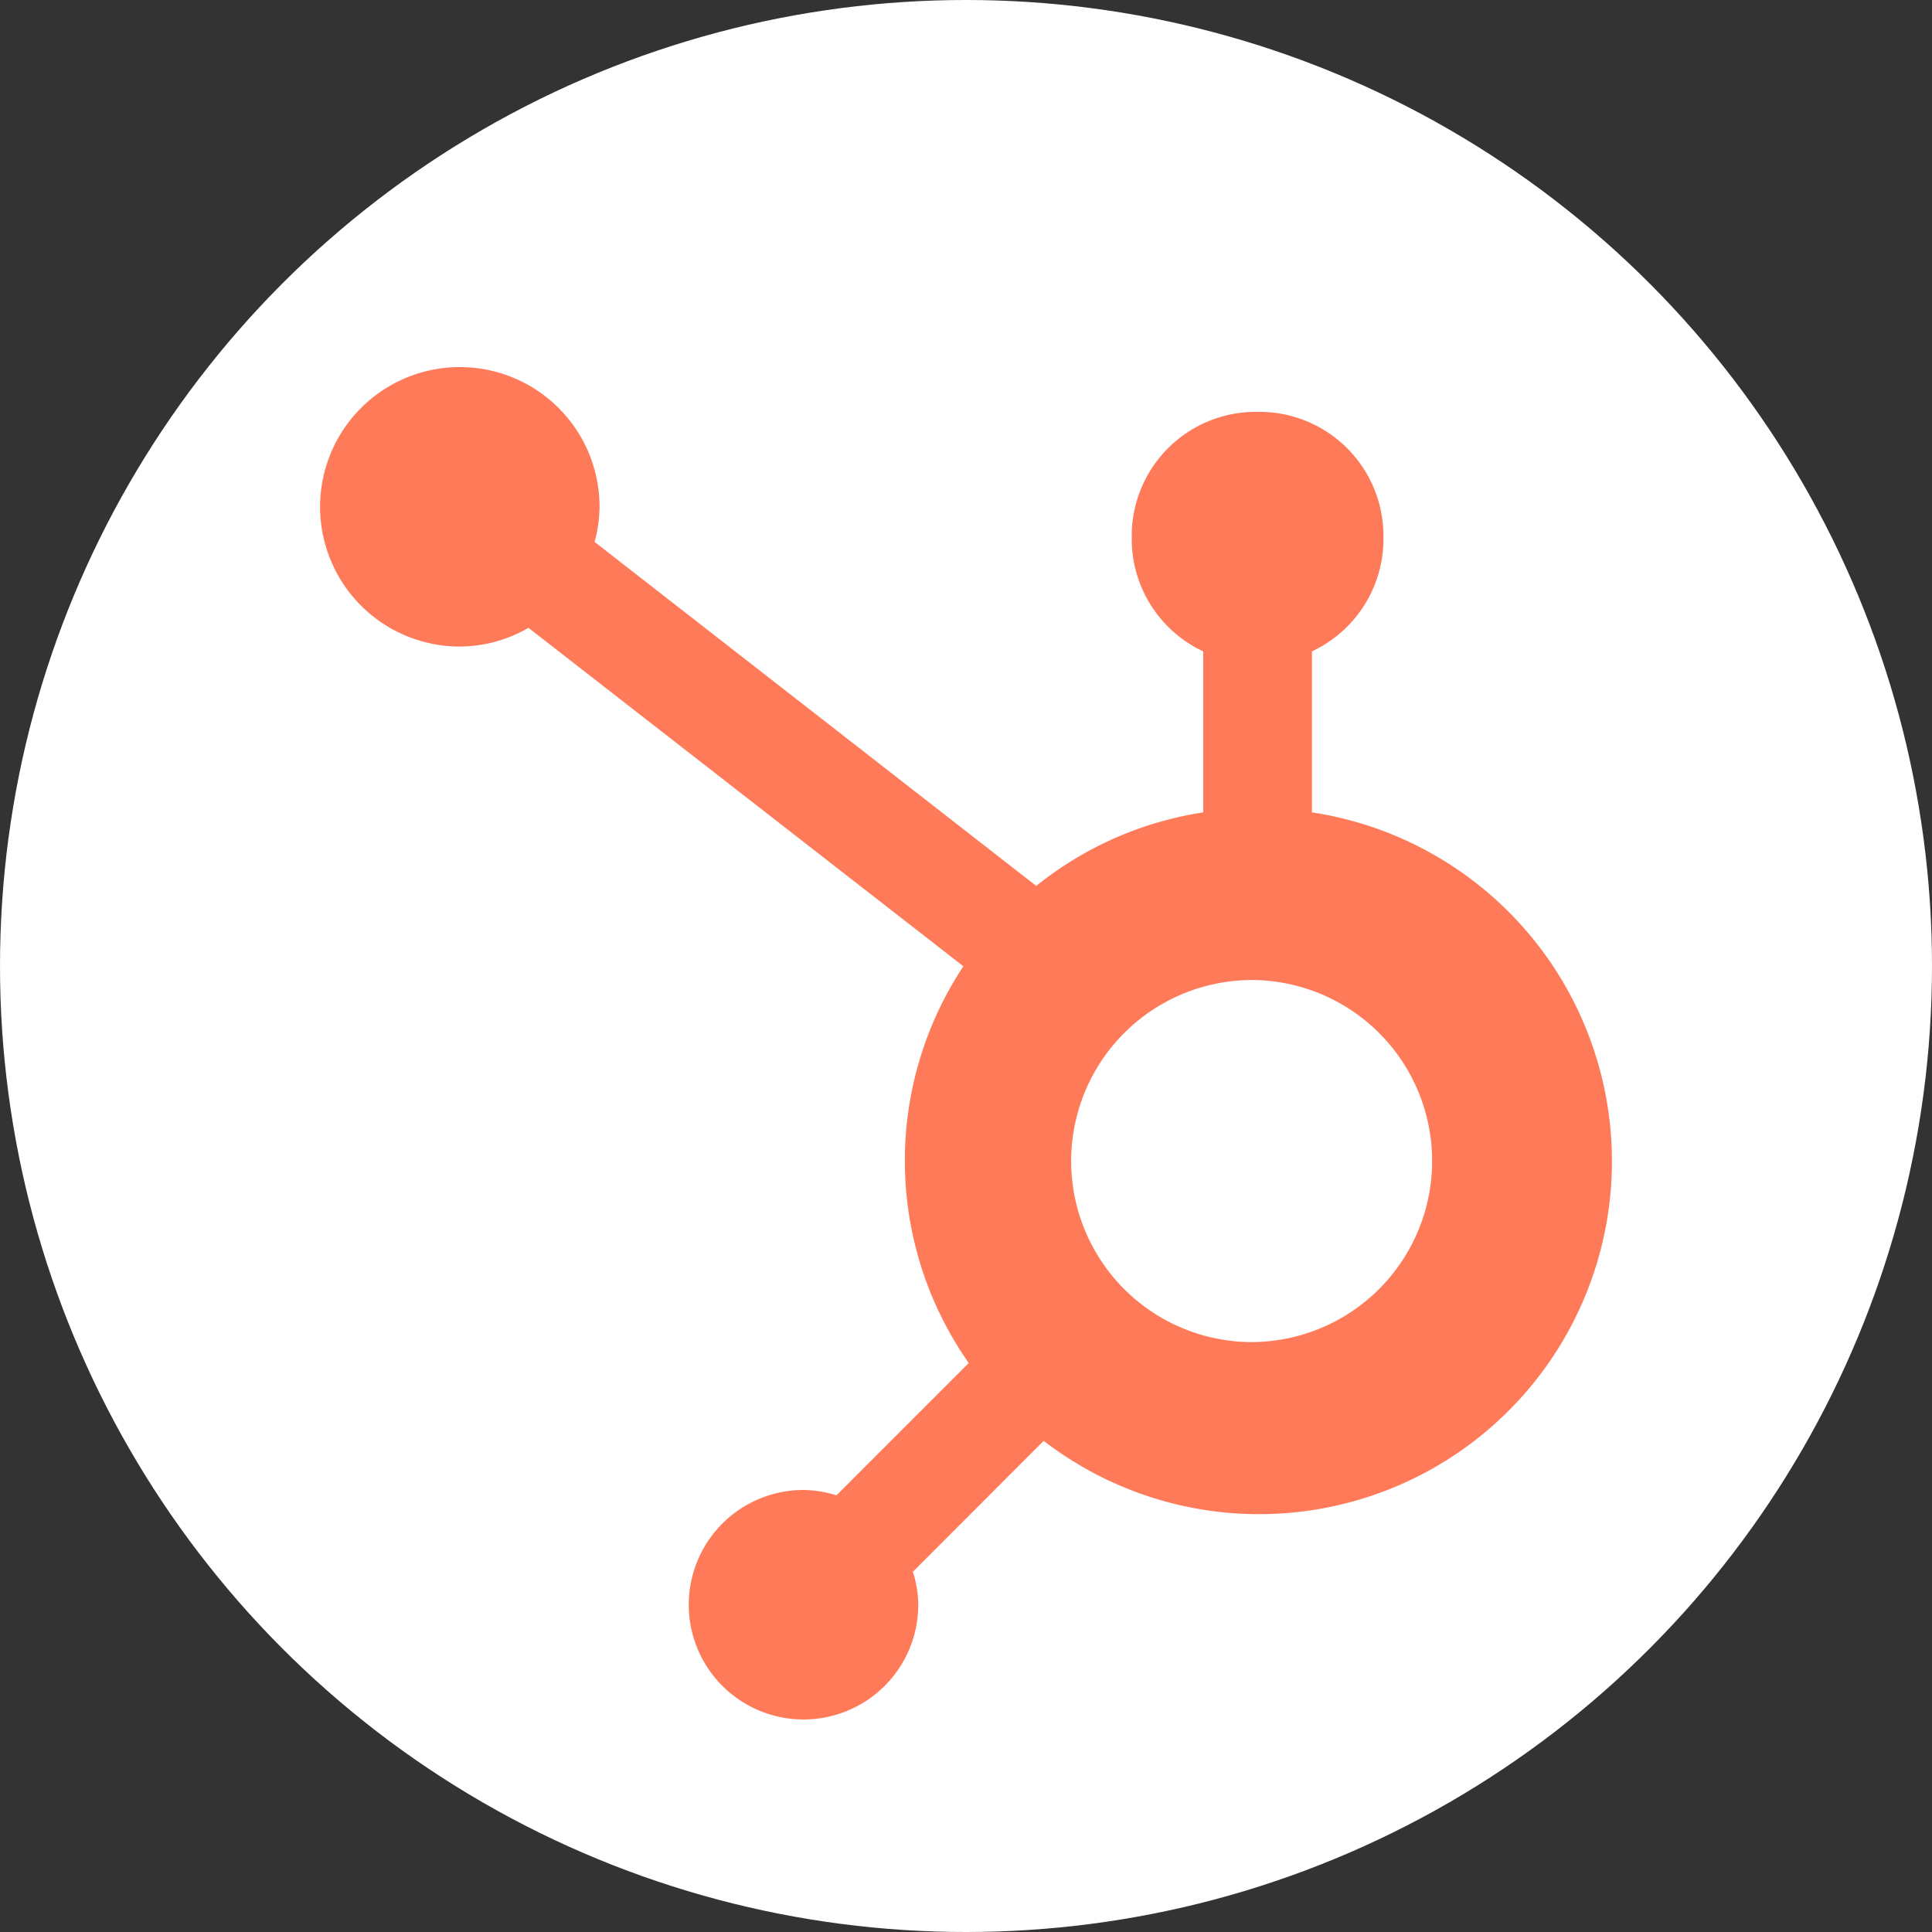 <svg viewBox="6.209 .645 500 500" xmlns="http://www.w3.org/2000/svg">
   <rect x="6.209" y=".645" width="500" height="500" fill="#333333" stroke="none"/>
   <circle cx="256.209" cy="250.645" r="250" fill="#fff" />
   <path
      d="M345.735 210.888v-41.671a32.095 32.095 0 0018.506-28.933v-.954a32.095 32.095 0 00-32.095-32.095h-.954a32.095 32.095 0 00-32.095 32.095v.954a32.095 32.095 0 0018.506 28.933v41.671a90.88 90.88 0 00-43.218 19.029L160.09 140.89a36.228 36.228 0 001.282-9.006 36.162 36.162 0 10-36.205 36.086 35.765 35.765 0 0017.81-4.84l112.555 87.585a91.172 91.172 0 001.393 102.685l-34.233 34.24a29.427 29.427 0 00-8.56-1.393 29.699 29.699 0 1029.726 29.72 29.302 29.302 0 00-1.393-8.553l33.857-33.878a91.326 91.326 0 1069.414-162.648M331.7 347.96a46.854 46.854 0 110-93.665 46.854 46.854 0 01.042 93.644"
      fill="#ff7a59" />
</svg>